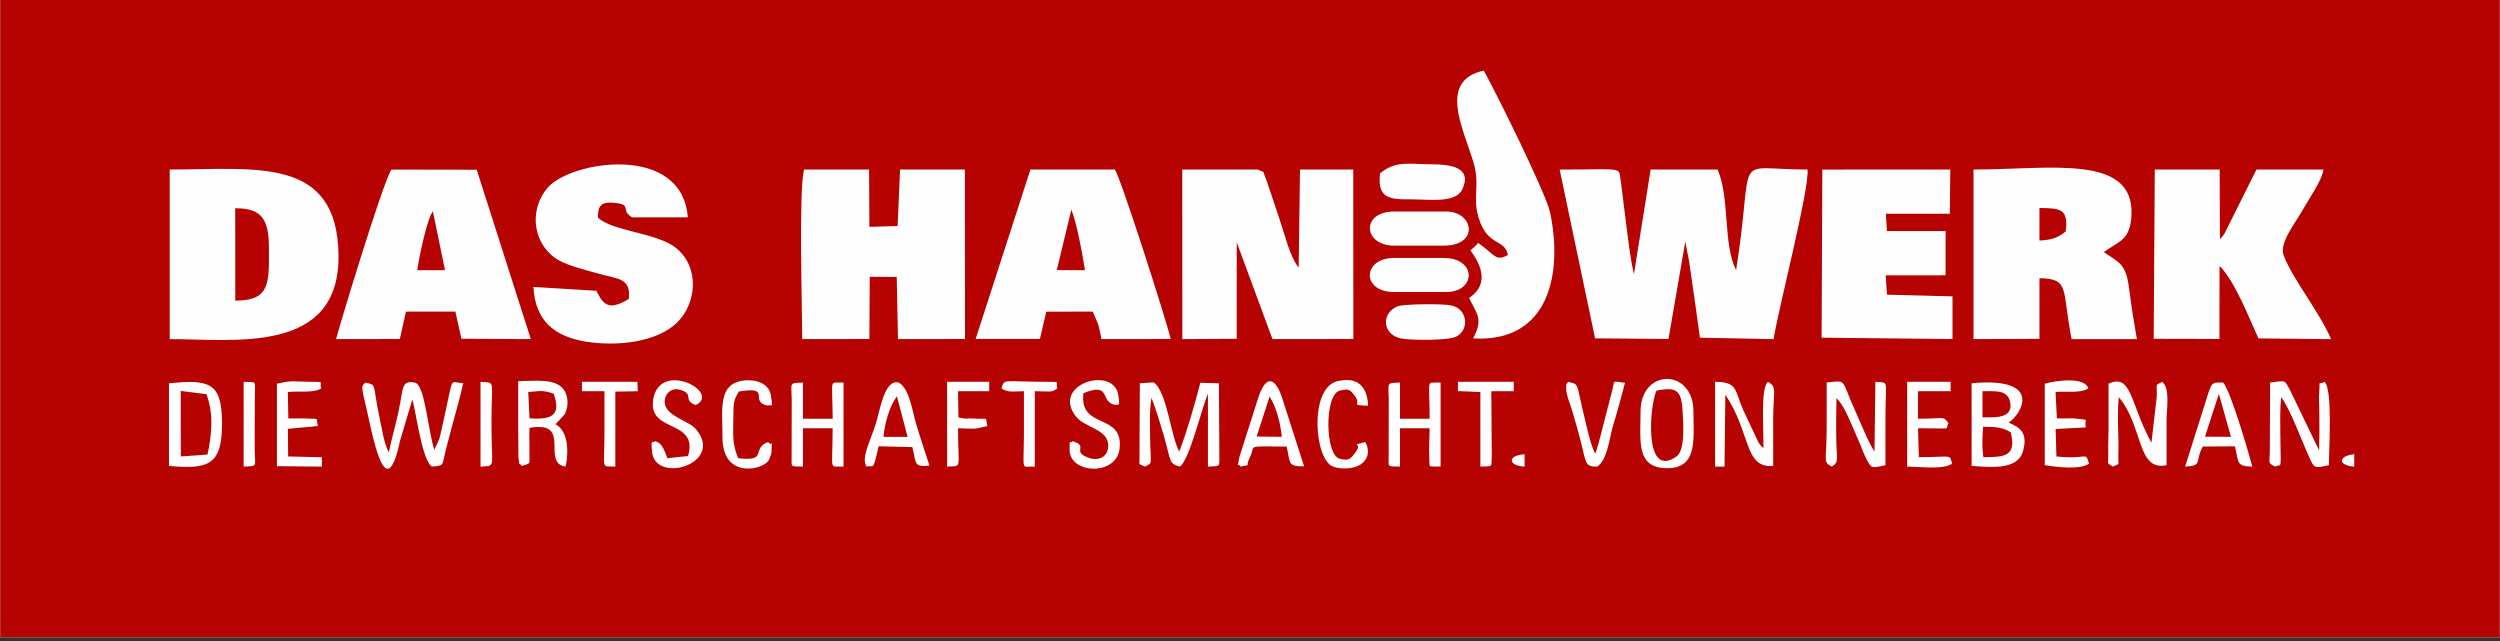 <?xml version="1.0" encoding="UTF-8"?>
<svg width="507px" height="130px" viewBox="0 0 507 130" version="1.1" xmlns="http://www.w3.org/2000/svg" xmlns:xlink="http://www.w3.org/1999/xlink">
    <rect x="0" y="0" width="507" height="130" fill="#333333" stroke="none"/>
    <title>handwerk</title>
    <g id="Page-1" stroke="none" stroke-width="1" fill="none" fill-rule="evenodd">
        <g id="handwerk" transform="translate(0.04, 0)">
            <rect id="Rectangle" fill="#FEFEFE" x="0" y="0" width="506.92" height="129.24"></rect>
            <g id="Group" transform="translate(0, 0)" fill="#B60200">
                <path d="M477.4,92.12 L477.4,94.63 C474.02,94.38 474.1,92.44 477.4,92.12 Z M309.15,92.12 L309.15,94.63 C305.73,94.46 305.63,92.32 309.15,92.12 Z M97.41,77.43 C100.55,77.73 99.63,76.65 99.63,85.81 C99.62,95.27 100.62,94.39 97.41,94.63 L97.41,77.43 L97.41,77.43 Z M49.37,77.43 C52.22,77.59 51.64,76.99 51.64,80.46 L51.61,91.14 C51.67,94.76 52.31,94.48 49.37,94.63 L49.37,77.43 Z M332.66,83.46 C332.66,74.65 343.39,74.64 343.39,83.46 C343.39,89 344.34,95.04 337.95,94.95 C331.7,94.86 332.66,89.46 332.66,83.46 Z M34.23,94.49 L34.23,77.72 C42.26,76.98 44.97,77.37 44.99,85.81 C45,94.23 42.37,95.24 34.23,94.49 Z M443.1,94.63 L447.2,81.64 C448.54,77.28 448.42,77.58 450.8,77.58 C452.39,79.33 456.17,92.44 456.73,94.63 C453.45,94.56 454.02,93.89 453.2,90.51 L446.68,90.56 C444.97,93.73 446.77,94.4 443.1,94.63 L443.1,94.63 Z M251.55,94.63 C250.85,93.52 250.8,95.69 251.31,92.68 L255.01,81.04 C256.69,75.55 258.75,76.54 260.17,81.29 L264.43,94.57 C261.09,94.61 261.65,93.98 260.9,90.57 C252.36,90.47 254.62,90.32 253.54,92.5 C252.2,95.19 254,93.97 251.55,94.63 Z M175.73,94.63 C174.52,93.01 176.37,89.7 177.58,85.91 C178.45,83.14 179.3,76.86 182.2,77.58 C184.42,78.76 184.99,83.43 185.71,85.83 C186.53,88.59 187.57,91.69 188.46,94.42 C185.14,94.81 185.84,93.88 184.98,90.67 L178.14,90.51 C176.93,95.87 177.19,94.2 175.73,94.63 L175.73,94.63 Z M283.88,94.63 C281.08,94.49 281.63,95.08 281.58,91.77 L281.6,81.04 C281.56,77.42 280.99,77.73 283.88,77.58 L283.88,84.92 L289.89,84.92 C289.89,76.34 289.01,77.74 292.11,77.58 L292.11,94.63 C289.3,94.49 290,95.16 289.8,92.36 C289.71,91 289.89,88.38 289.89,86.85 L283.88,86.85 L283.88,94.63 L283.88,94.63 Z M162.8,94.63 C160.01,94.49 160.56,95.08 160.5,91.77 L160.52,81.04 C160.48,77.42 159.91,77.73 162.8,77.58 L162.8,84.92 L168.83,84.92 C168.77,76.31 168,77.73 171.03,77.58 L171.03,94.63 C167.92,94.47 168.82,95.9 168.82,86.85 L162.81,86.85 L162.8,94.63 Z M399.8,77.72 C414.41,76.37 410,83.95 407.32,85.71 C409.67,86.69 411.28,87.83 410.21,91.55 C409.12,95.37 403.64,94.75 399.8,94.49 L399.8,77.72 Z M105.79,94.49 C104.8,93.33 105.5,94.92 105.1,92.82 L105.05,86.4 C105.05,83.36 105.05,80.32 105.05,77.29 C108.42,77.29 112.71,76.65 114.33,79.07 C115.03,80.1 115.28,81.7 114.84,83.08 C114.41,84.43 114.63,83.73 113.97,84.59 L112.61,86.04 C116.09,87.88 114.75,94.21 114.75,94.21 C114.74,94.13 114.68,94.5 114.61,94.63 C109.63,93.82 116.11,85.22 107.35,86.78 C107.24,88.36 107.36,89.65 107.33,91.15 C107.26,94.27 107.84,93.85 105.79,94.49 L105.79,94.49 Z M371.45,94.63 C369.56,93.65 370.4,93.52 370.41,86.99 C370.42,83.85 370.41,80.7 370.41,77.56 C374.7,77.17 373.15,76.68 376.23,83.39 C377.36,85.85 378.84,89.69 380.11,91.58 L380.28,77.43 C383.14,77.73 382.36,76.66 382.33,84.63 C382.32,87.87 382.33,91.1 382.33,94.34 C379.36,94.98 379.54,95.05 378.41,92.97 C377.89,92 377.22,90.06 376.65,88.82 C375.37,86.04 374.14,82.41 372.4,80.74 C372.33,83.22 372.32,85.69 372.34,88.17 C372.37,93.42 373.06,93.55 371.45,94.63 L371.45,94.63 Z M461.37,94.63 C459.74,93.79 460.29,94.01 460.28,91.16 L460.34,77.56 C463.64,77.26 463.14,76.83 464.43,79.21 L470.27,91.33 C470.35,88.71 470.35,86.08 470.32,83.45 C470.31,82.59 470.2,80.6 470.27,79.87 C470.57,76.53 469.88,78.31 471.37,77.43 C473.06,78.8 472.25,91.47 472.25,94.34 C469.17,95 469.32,95 468.18,92.52 C466.68,89.24 464.4,82.89 462.57,80.54 C462.33,83.06 462.39,85.62 462.41,88.16 C462.47,95.91 462.79,93.9 461.37,94.63 L461.37,94.63 Z M428.46,94.63 C427.01,93.66 427.59,94.47 427.51,91.75 C427.47,90.28 427.57,88.51 427.57,86.99 C427.58,83.93 427.57,80.87 427.57,77.81 C432.24,75.71 431.87,81.47 436.05,89.39 C436.12,89.52 436.19,89.67 436.27,89.79 L437.35,80.45 C437.45,77.46 436.89,78.35 438.45,77.43 C440.12,78.77 439.34,82.88 439.34,85.22 C439.34,88.26 439.34,91.3 439.34,94.34 C433.28,95.63 434.68,86.54 429.65,80.54 C429.24,84.9 429.69,88.2 429.57,91.76 C429.46,94.78 430.05,93.81 428.46,94.63 L428.46,94.63 Z M349.69,94.63 L347.78,94.63 L347.78,77.43 C352.53,77.46 351.71,79.26 353.51,83.2 L356.56,89.69 C357.22,90.64 356.95,90.28 357.57,90.88 C357.69,86.82 356.93,78.71 358.52,77.43 C360.42,78.55 359.57,79.16 359.56,85.22 C359.55,88.31 359.56,91.4 359.56,94.49 C353.61,95 355.09,87.83 349.86,80.03 L349.69,94.63 L349.69,94.63 Z M239.21,94.63 C236.88,93.99 237.5,93.49 235.87,87.97 C235.16,85.54 234.36,82.94 233.49,80.68 C233.06,83.2 233.17,85.6 233.19,88.16 C233.25,94.36 233.89,93.73 232.16,94.63 C230.57,93.81 231.15,94.78 231.05,91.76 L231.12,77.72 L233.92,77.55 C236.58,79.25 237.43,88.58 239.11,91.58 C240.6,87.75 242.28,81.99 243.38,77.63 L247.16,77.73 L247.24,91.77 C247.22,94.95 247.63,94.43 244.93,94.63 L244.93,79.88 C243.75,82.4 241.17,93.47 239.21,94.63 L239.21,94.63 Z M414.64,77.81 C416.9,77.16 422.78,76.37 423.47,78.76 C421.98,79.82 418.94,79.28 416.83,79.5 L417.09,84.84 C418.11,84.91 420.13,84.78 420.87,84.88 C424.05,85.31 422.54,84.68 422.97,86.68 L416.84,87 L417,92.57 C423.6,93.27 422.77,91.39 423.62,94.04 C421.74,95.3 417.11,94.74 414.64,94.34 L414.64,77.81 L414.64,77.81 Z M386.73,77.43 L395.55,77.43 L395.55,79.34 L388.94,79.34 L388.94,84.92 C394.55,84.92 393.87,84.27 395.12,85.81 C394.26,87.25 396.54,86.85 388.94,86.85 L389.1,92.71 C395.97,92.71 395.26,92 395.85,94.04 C394.07,95.31 389.09,94.63 386.73,94.63 L386.73,77.43 Z M295.63,77.43 L306.95,77.43 L306.95,79.34 L302.4,79.34 L302.49,92.35 C302.37,95.07 302.77,94.44 300.18,94.63 L300.18,79.5 L295.63,79.31 L295.63,77.43 L295.63,77.43 Z M276.82,89.63 C277.83,91.33 277.44,93.22 275.83,94.23 C274.44,95.11 272.07,95.21 270.43,94.68 C266.44,93.42 265.39,78.59 271.23,77.29 C275.4,76.35 277.24,78.47 277.41,82.28 C273.5,82.09 276.23,82.22 274.69,80.26 C273.81,79.13 273.62,78.71 271.63,79.23 C268.54,80.05 268.66,92.24 271.62,93.02 C273.48,93.51 273.82,93.07 274.7,91.94 C276.68,89.4 273.26,90.66 276.82,89.63 Z M203.06,78.76 C203.66,76.69 203.42,77.43 212.17,77.43 C215.33,77.43 213.93,77.35 214.39,78.76 C213.02,79.7 213.28,79.34 209.82,79.34 L209.82,94.63 C206.94,94.48 207.57,96 207.61,88.16 C207.62,85.22 207.61,82.28 207.61,79.34 C205.7,79.34 204.39,79.71 203.06,78.76 Z M194.33,84.64 C196.14,85.11 195.94,84.76 197.52,84.88 C200.62,85.11 199.7,84.34 200.2,86.4 C197.12,87.16 197.75,86.92 194.25,86.85 C194.25,95.48 195.19,94.4 192.03,94.63 L192.03,77.43 L200.58,77.43 L200.57,79.34 L194.25,79.34 L194.33,84.64 L194.33,84.64 Z M148.7,83.46 C148.7,87.58 148.29,89.74 149.67,92.92 C155.88,93.68 152.19,90.94 155.75,89.63 C156.71,91 156.5,88.09 156.42,91.66 C156.41,92.07 155.97,93.2 155.8,93.44 C154.34,95.45 146.48,96.99 146.48,88.75 C146.48,82.89 145.45,77.56 151.15,77.14 C153.55,76.96 155.88,77.87 156.27,80.09 C156.88,83.51 156.21,81.68 155.75,82.28 C151.61,81.49 156.77,78.25 149.79,79.4 C149.04,80.83 148.7,81.12 148.7,83.46 L148.7,83.46 Z M117.98,77.43 L129.23,77.43 L129.3,79.34 L124.75,79.42 L124.75,94.63 C121.87,94.41 122.5,95.75 122.54,88.16 C122.55,85.22 122.54,82.28 122.54,79.34 L117.98,79.34 L117.98,77.43 L117.98,77.43 Z M58.43,84.85 C59.68,84.92 60.81,84.8 61.76,84.86 C64.88,85.06 63.96,84.47 64.44,86.4 L58.34,86.97 L58.4,92.57 L65.24,92.73 L65.24,94.63 L56.12,94.54 L56.12,77.81 C59.39,77.07 59.27,77.4 62.89,77.43 C66.05,77.43 64.65,77.35 65.1,78.76 C63.59,79.76 60.75,79.25 58.34,79.5 L58.43,84.85 L58.43,84.85 Z M217.46,89.47 C220.9,90.5 217.18,91.46 220.59,92.79 C222.6,93.58 224.63,92.78 224.71,90.51 C224.83,87 220.01,86.81 218.17,84.47 C213.02,77.93 225.78,74.06 226.74,80.1 C227.21,83.1 226.63,81.67 226.28,82.15 C222.8,81.61 225.54,77.4 219.68,79.73 C218.76,87.26 227.91,83.57 227,91.05 C226.33,96.6 216.77,96.13 216.87,91.13 C216.92,88.65 216.8,90.27 217.46,89.47 L217.46,89.47 Z M139.5,92.48 C141.72,84.82 131.01,88 132.48,80.74 C134.03,73.05 146.26,79.61 141.06,82.15 C138.26,81.15 140.92,79.89 137.83,79.04 C136.19,78.58 134.92,79.72 134.77,81.16 C134.45,84.33 139.51,85.2 141.06,86.99 C147.05,93.95 132.86,98.34 132.19,91.61 C131.91,88.72 132.33,90.02 132.83,89.47 C133.98,89.85 134.39,90.41 135.3,92.93 L139.5,92.48 L139.5,92.48 Z M323.84,94.63 C320.97,94.63 321.83,93.8 319.83,86.87 C319.35,85.22 318.98,83.86 318.49,82.32 C318.2,81.41 317.98,81.03 317.77,80.06 C317.66,79.55 317.56,79.26 317.59,78.7 C317.67,77.31 317.49,78.28 317.97,77.43 C320.39,78.03 319.53,77.6 321.22,84.34 C321.85,86.84 322.5,90.27 323.5,92.03 C324.37,89.33 324.93,86.81 325.64,84.1 C326,82.74 326.38,81.23 326.74,79.89 C327.56,76.89 326.63,77.3 329.51,77.63 C328.81,80.34 328,83.35 327.13,86.15 C326.36,88.64 326.01,93.3 323.84,94.63 L323.84,94.63 Z M81.1,89.36 C77.99,103.83 75.32,86.94 73.89,81.19 C73.05,77.84 73.57,78.18 74.05,77.58 C76.47,78.13 75.47,77.78 76.84,84.22 C77.36,86.65 77.83,90.01 78.81,91.74 C79.33,89.16 80.13,86.44 80.74,83.64 C81.79,78.79 81.26,77.08 84.04,77.58 C86.13,77.96 86.6,86.43 88.03,91.23 L89.04,89.05 C89.19,88.56 89.37,87.68 89.5,87.14 C89.75,86.03 90.05,84.62 90.35,83.27 C91.9,76.19 91.15,77.53 93.9,77.72 C93.25,80.75 92.34,83.7 91.53,86.81 C91.09,88.48 90.71,89.89 90.31,91.49 C89.55,94.55 90.1,94.38 87.57,94.63 C85.52,93.37 84.34,83.53 83.59,80.98 L81.1,89.36 L81.1,89.36 Z M283.34,62.14 C284.53,61.62 292.58,61.56 294.3,61.94 C297.63,62.66 298.04,66.93 295.21,68.3 C293.59,69.08 285.97,69.05 284,68.62 C280.47,67.86 279.86,63.68 283.34,62.14 L283.34,62.14 Z M208.93,34.38 L226.05,34.38 C227.23,35.99 236.42,64.74 237.39,68.75 L223.34,68.77 C223.14,67.8 222.95,66.75 222.71,65.87 L221.58,63.19 L212.14,63.21 L210.86,68.73 L197.82,68.74 L208.93,34.38 L208.93,34.38 Z M68.12,68.77 C68.3,67.74 77.56,37 79.34,34.39 L96.64,34.42 L107.61,68.77 L93.54,68.7 L92.31,63.19 L82.28,63.2 L81.05,68.75 L68.12,68.77 L68.12,68.77 Z M282.7,59.22 C275.97,59.22 276.25,52.31 282.7,52.31 L292.69,52.31 C299.54,52.31 299.29,59.22 293.28,59.22 L282.7,59.22 Z M162.65,68.77 C162.65,62.8 161.92,38.22 163.03,34.38 L176.21,34.38 L176.27,46.01 L182,45.83 L182.49,34.38 L195.64,34.38 L195.66,68.75 L182.07,68.77 L181.82,56.17 L176.34,56.13 L176.27,68.75 L162.65,68.77 L162.65,68.77 Z M34.38,34.38 C51.8,34.38 68.36,31.57 68.61,51.73 C68.87,71.99 47.4,68.77 34.38,68.77 L34.38,34.38 Z M263.6,34.38 L274.4,34.38 L274.42,68.75 L258.02,68.77 L250.77,49.14 L250.76,68.71 L239.74,68.77 L239.72,34.38 L255.08,34.38 C256.84,35.39 255.66,33.91 256.79,36.5 L259.44,44.42 C260.55,47.66 261.5,51.94 263.33,54.3 L263.6,34.38 Z M282.7,49.82 C276.4,49.82 275.87,42.9 282.7,42.9 L293.28,42.9 C298.8,42.9 300.09,49.82 292.69,49.82 L282.7,49.82 Z M400.19,34.38 C415.62,34.38 432.68,31.14 432.23,43.5 C432.03,48.78 429.61,48.93 426.61,51.13 C429.85,53.3 431.09,53.55 431.72,58.36 C432.22,62.2 432.68,65.1 433.32,68.77 L420.08,68.77 C418.08,58.67 419.81,56.51 413.56,56.42 L413.56,68.72 L400.19,68.77 L400.19,34.38 Z M369.53,34.39 L395.48,34.38 L395.38,43.35 L382.41,43.35 L382.63,46.86 L394.53,46.86 L394.52,55.83 L382.37,55.84 L382.64,59.76 L395.93,60.1 L395.93,68.76 L369.38,68.48 L369.53,34.39 Z M127.48,60.62 C127.93,56.33 125.31,56.63 121.4,55.51 C118.92,54.8 115.51,53.99 113.46,52.88 C108.36,50.15 106.85,43.08 110.98,38.12 C115.56,32.63 138.32,28.95 139.45,44.08 L128.13,44.08 C125.63,42.47 128.3,41.51 124.54,41.13 C121.8,40.85 121.19,41.81 121.23,44.13 C124.14,46.94 133.27,47.16 137.14,50.35 C141.93,54.31 141.22,61.64 137.19,65.49 C133.22,69.28 125.47,70.35 118.79,69.28 C112.45,68.26 108.48,65.07 108.14,58.19 L120.9,58.97 C120.96,59.08 121.04,59.25 121.1,59.37 C122.5,62.05 123.68,62.9 127.48,60.62 L127.48,60.62 Z M279.82,35.16 C283.12,32.48 285.69,33.32 290.36,33.32 C293.97,33.33 298.64,33.85 296.51,38.4 C295.16,41.29 289.72,40.41 286.2,40.43 C281.63,40.46 279.28,40.23 279.82,35.16 L279.82,35.16 Z M334.71,34.38 L348.3,34.38 C350.83,40.33 349.34,49.39 352.04,54.79 C355.94,30.26 350.75,34.38 366.52,34.38 C367.01,37.94 360.6,62.7 359.64,68.78 L344.7,68.48 C344.24,64.92 343.75,61.66 343.26,58.19 C343.01,56.44 342.77,54.88 342.52,53.04 L341.74,48.98 L338.33,68.74 L323.44,68.62 L316.26,34.39 C329.98,34.38 328.02,33.71 328.69,36.92 L329.65,44.69 C330.13,48.3 330.49,51.93 331.32,55.61 L334.71,34.38 Z M436.95,34.38 L450.11,34.38 L450.16,48.48 C450.62,48.02 450.54,48.16 451.08,47.38 L457.57,34.38 L471.14,34.38 C471.02,36.35 468.01,40.65 466.72,42.94 C465.39,45.31 462.16,49.32 463.07,51.74 C464.92,56.66 470.41,63.34 472.7,68.78 L457.99,68.63 C456.05,64.53 453.3,57.15 450.08,53.92 L450.07,68.74 L436.73,68.71 L436.95,34.38 Z M299.79,44.04 C298.52,39.66 300.21,37.6 298.73,32.76 C296.61,25.83 291.64,16.35 300.87,14.31 C303.18,18.43 313.48,39.17 314.31,43.05 C316.89,55.18 314.32,69.53 298.71,68.63 C300.85,64.63 299.43,63.62 297.88,60.43 C303.27,56.84 298.5,51.47 298.19,50.75 C298.81,50.25 299.24,49.86 299.75,49.27 C303.08,51.59 303.22,53.13 305.76,51.72 C305.14,48.31 301.56,50.11 299.79,44.04 L299.79,44.04 Z M5.68434189e-14,129.24 L506.92,129.24 L506.92,0 L5.68434189e-14,0 L5.68434189e-14,129.24 Z" id="Shape"></path>
                <path d="M47.68,60.97 C53.52,60.93 54.5,58.74 54.5,52.9 L54.5,50.55 C54.5,44.88 53.39,42.18 47.66,42.24 L47.68,60.97 Z" id="Path"></path>
                <path d="M335.9,79.21 C334.51,82.13 333.22,97.28 339.93,92.59 C341.76,91.31 341.32,85.97 341.19,83.41 C340.95,78.92 339.79,78.48 335.9,79.21 Z" id="Path"></path>
                <path d="M36.63,92.57 L42.04,92.18 C42.91,88.15 43.33,83.81 41.81,79.94 L36.61,79.29 L36.63,92.57 Z" id="Path"></path>
                <path d="M214.28,54.77 L220,54.8 C219.51,51.66 218.26,44.86 217.22,42.56 L214.28,54.77 Z" id="Path"></path>
                <path d="M84.58,54.8 L90.21,54.8 L87.75,42.85 C86.47,44.53 84.87,52.71 84.58,54.8 Z" id="Path"></path>
                <path d="M402.17,92.71 C406.31,92.71 409.02,92.63 407.73,87.68 C406.14,86.66 404.6,86.55 402.13,86.55 L402.01,88.75 L401.98,90.51 L402.17,92.71 L402.17,92.71 Z" id="Path"></path>
                <path d="M413.56,48.78 C416.25,48.66 417.5,48.09 418.9,46.92 C419.45,42.31 417.8,42.23 413.56,42.18 L413.56,48.78 Z" id="Path"></path>
                <path d="M107.35,84.84 C111.94,85.15 113.77,84.22 112.25,79.85 C111.43,79.57 110.56,79.26 109.32,79.31 L107.09,79.5 L107.35,84.84 L107.35,84.84 Z" id="Path"></path>
                <path d="M402.01,84.63 L403.78,84.63 C406.07,84.63 408.22,84.1 407.58,81.4 C407.01,78.98 404.43,79.35 402.01,79.34 L402.01,84.63 L402.01,84.63 Z" id="Path"></path>
                <path d="M254.81,88.53 L259.91,88.59 C259.66,85.8 258.73,82.38 257.43,80.43 L254.81,88.53 Z" id="Path"></path>
                <path d="M179.13,88.59 L184.02,88.59 L181.85,80.36 C180.4,82.35 179.39,85.7 179.13,88.59 Z" id="Path"></path>
                <polygon id="Path" points="447.13 88.55 452.4 88.59 449.95 79.88"></polygon>
            </g>
        </g>
    </g>
</svg>